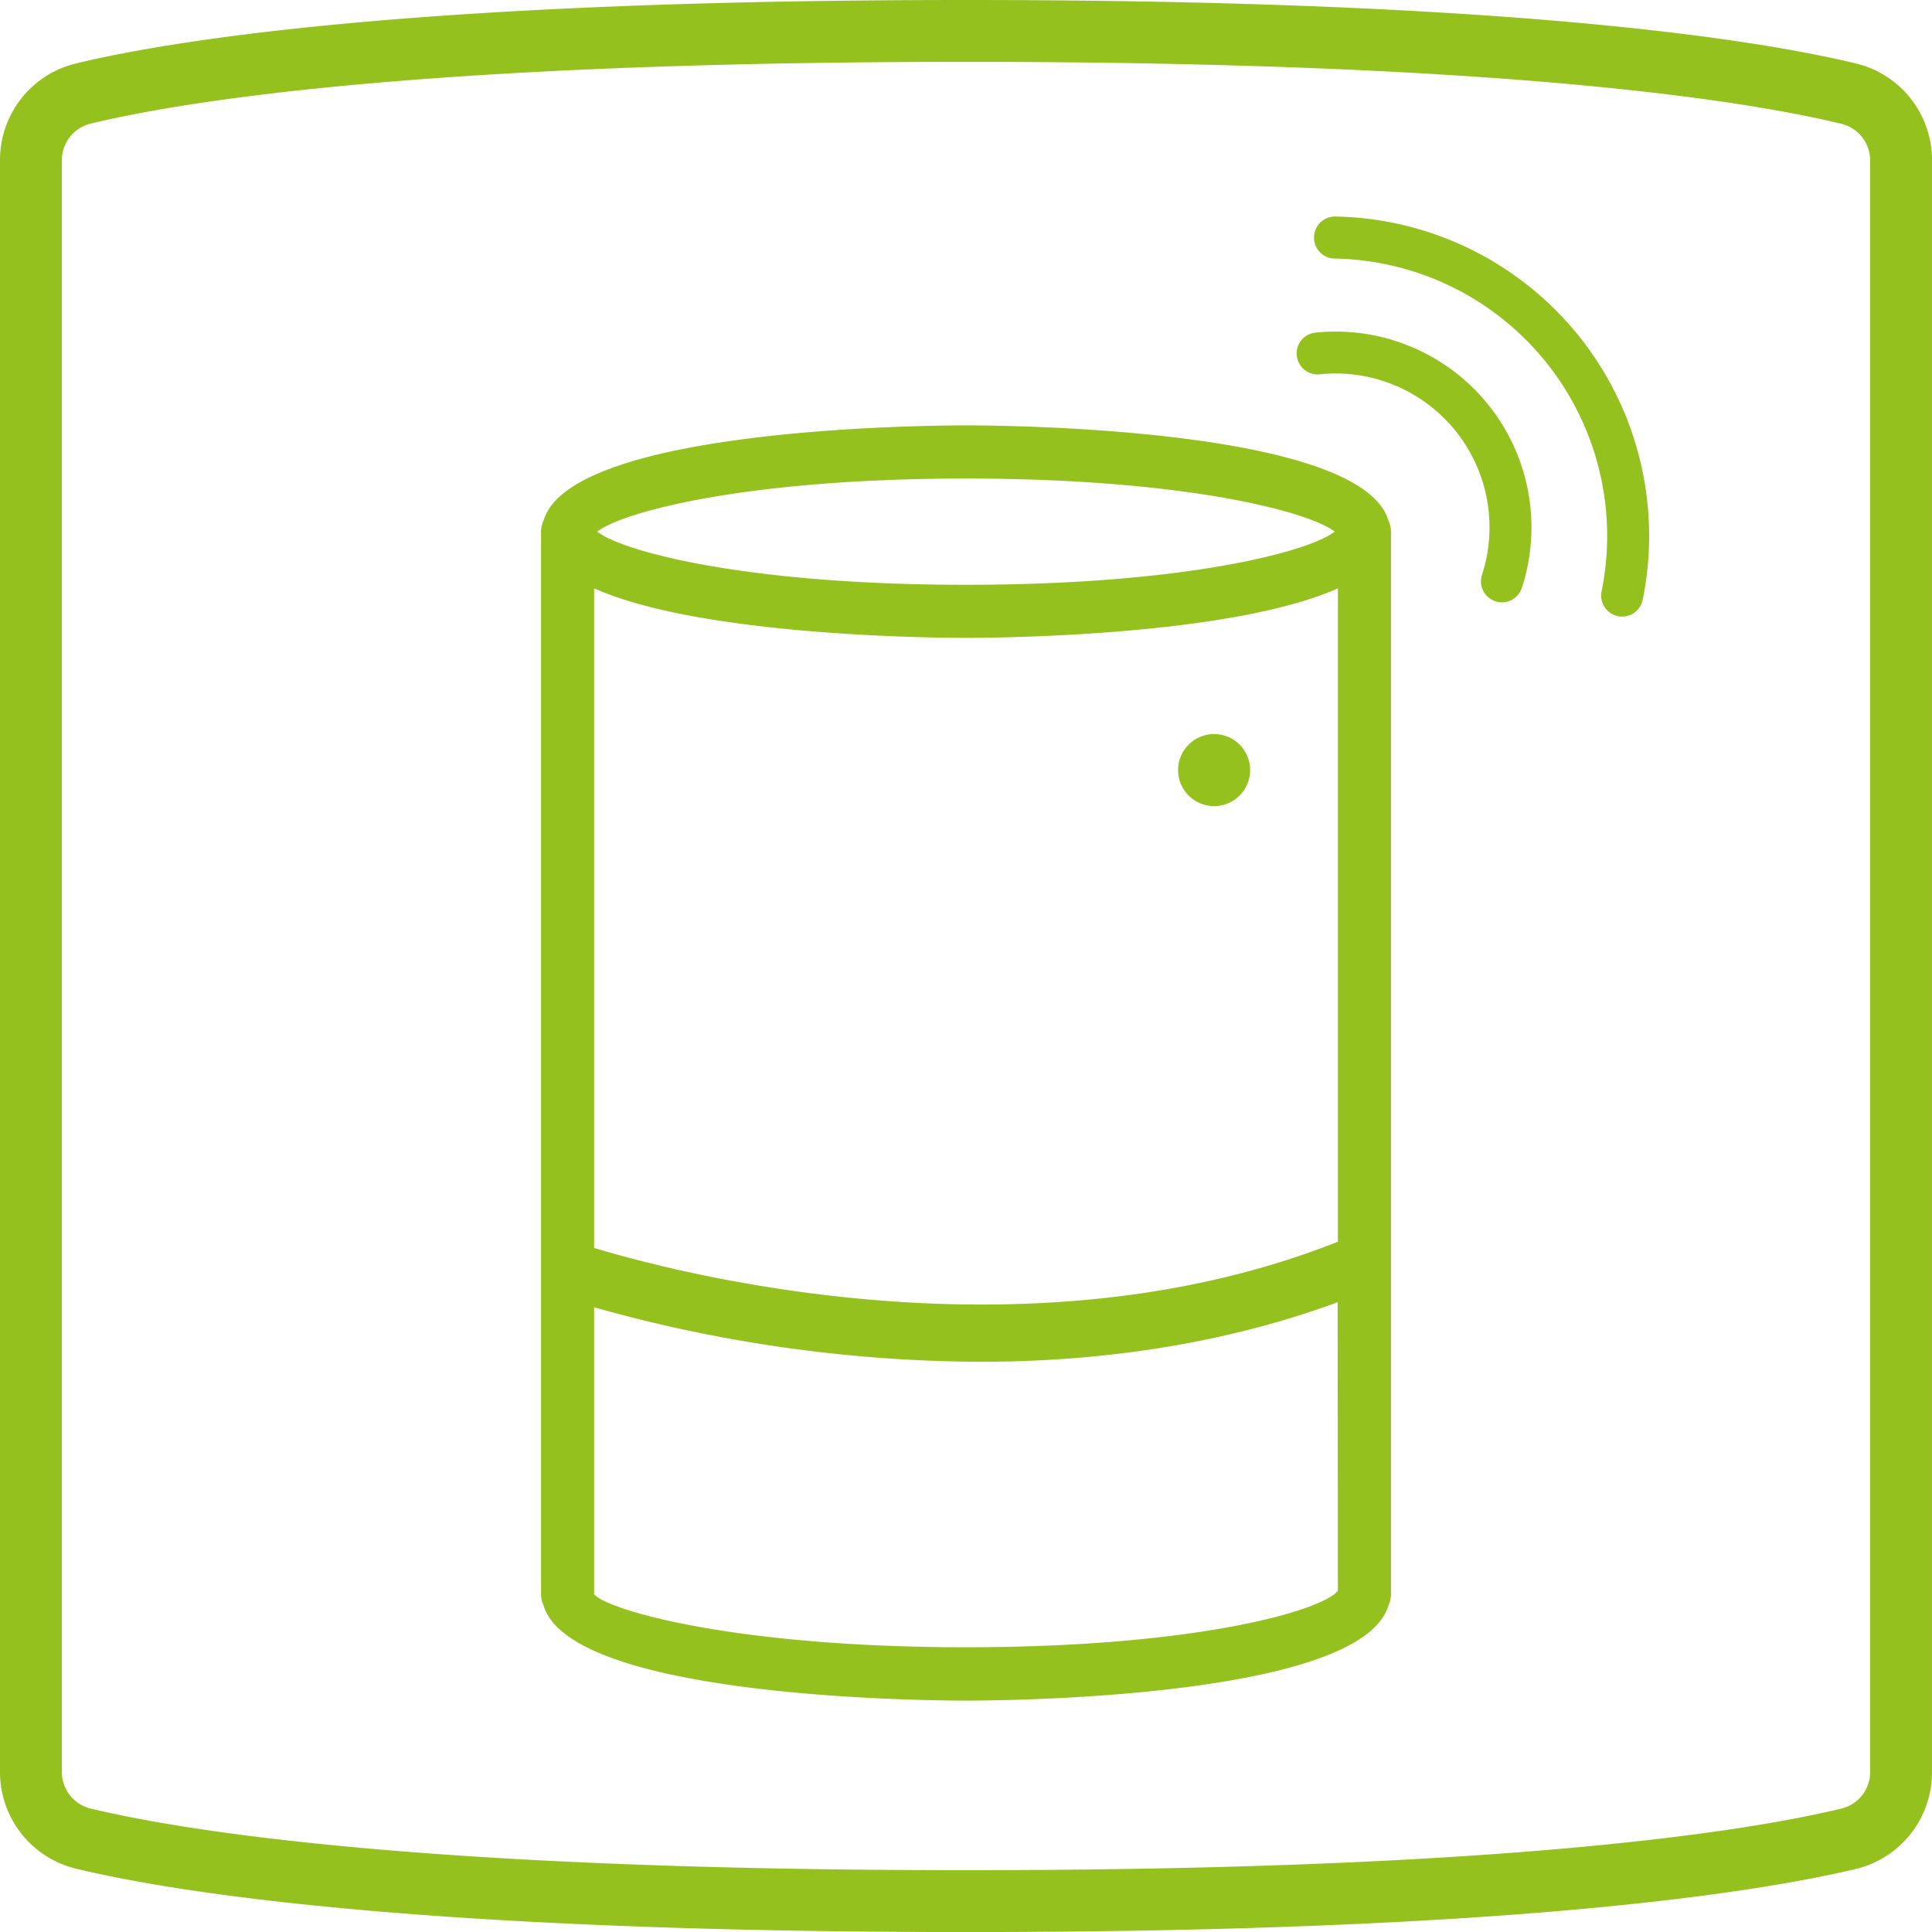 <?xml version="1.0" encoding="UTF-8"?>
<svg xmlns="http://www.w3.org/2000/svg" height="329.734" viewBox="0 0 329.725 329.734" width="329.725">
  <g fill="#95c11f" transform="translate(-41.6 -41.59)">
    <path d="m206.481 371.324c-92.911 0-134.975-6.749-151.837-10.8a16.959 16.959 0 0 1 -13.044-16.542v-275a16.93 16.93 0 0 1 13.015-16.575c16.8-4.04 58.878-10.817 151.827-10.817s134.975 6.749 151.847 10.817a16.949 16.949 0 0 1 13.035 16.573v275.059a16.949 16.949 0 0 1 -13.035 16.525c-16.775 3.992-58.839 10.76-151.808 10.76zm0-319.177c-91.86 0-133.047 6.594-149.359 10.528a6.421 6.421 0 0 0 -4.965 6.305v275a6.431 6.431 0 0 0 4.946 6.276c16.39 3.924 57.547 10.509 149.378 10.509s133.047-6.585 149.35-10.509a6.4 6.4 0 0 0 4.936-6.256v-275.02a6.431 6.431 0 0 0 -4.936-6.267c-16.38-3.972-57.576-10.567-149.388-10.567z"></path>
    <path d="m309.569 144.021a3.625 3.625 0 0 1 -1.774 2.073 3.5 3.5 0 0 1 -1.629.4 3.644 3.644 0 0 1 -1.109-.173 3.586 3.586 0 0 1 -2.295-4.512 26.262 26.262 0 0 0 -27.573-34.245 3.577 3.577 0 1 1 -.694-7.115 33.416 33.416 0 0 1 35.074 43.578z" transform="translate(-8.239 -2.107)"></path>
    <path d="m330.3 145.306a3.586 3.586 0 0 1 -3.5 2.892 3.076 3.076 0 0 1 -.723-.077 3.586 3.586 0 0 1 -2.8-4.213 47.347 47.347 0 0 0 -45.564-56.815 3.586 3.586 0 0 1 -2.738-1.35 3.644 3.644 0 0 1 -.771-2.217v-.077a3.586 3.586 0 0 1 3.654-3.529 54.52 54.52 0 0 1 52.447 65.386z" transform="translate(-8.349 -1.376)"></path>
    <path d="m281.986 133.126c-4.608-15.715-64.952-16.236-72.086-16.236s-67.487.521-72.086 16.236a4.367 4.367 0 0 0 -.443 1.928v181.31a4.367 4.367 0 0 0 .443 1.928c4.608 15.715 64.952 16.236 72.086 16.236s67.487-.521 72.086-16.236a4.5 4.5 0 0 0 .444-1.928v-181.339a4.5 4.5 0 0 0 -.444-1.899zm-72.086-7.164c37.282 0 58.512 5.63 62.927 9.063-4.416 3.442-25.645 9.072-62.927 9.072s-58.521-5.63-62.937-9.072c4.415-3.432 25.655-9.063 62.937-9.063zm-63.467 18.738c18.125 8.118 57.769 8.455 63.467 8.455s45.313-.337 63.467-8.455v111.513c-52.39 20.776-111.277 5.787-126.934 1.06zm126.934 171.08c-2.593 3.345-23.987 9.641-63.467 9.641-39.953 0-61.462-6.46-63.467-9.063v-48.958a245.843 245.843 0 0 0 65.781 9.3c19.282 0 40.492-2.584 61.115-10.162z" transform="translate(-3.438 -2.703)"></path>
    <circle cx="248.806" cy="173.017" r="6.151"></circle>
  </g>
</svg>
